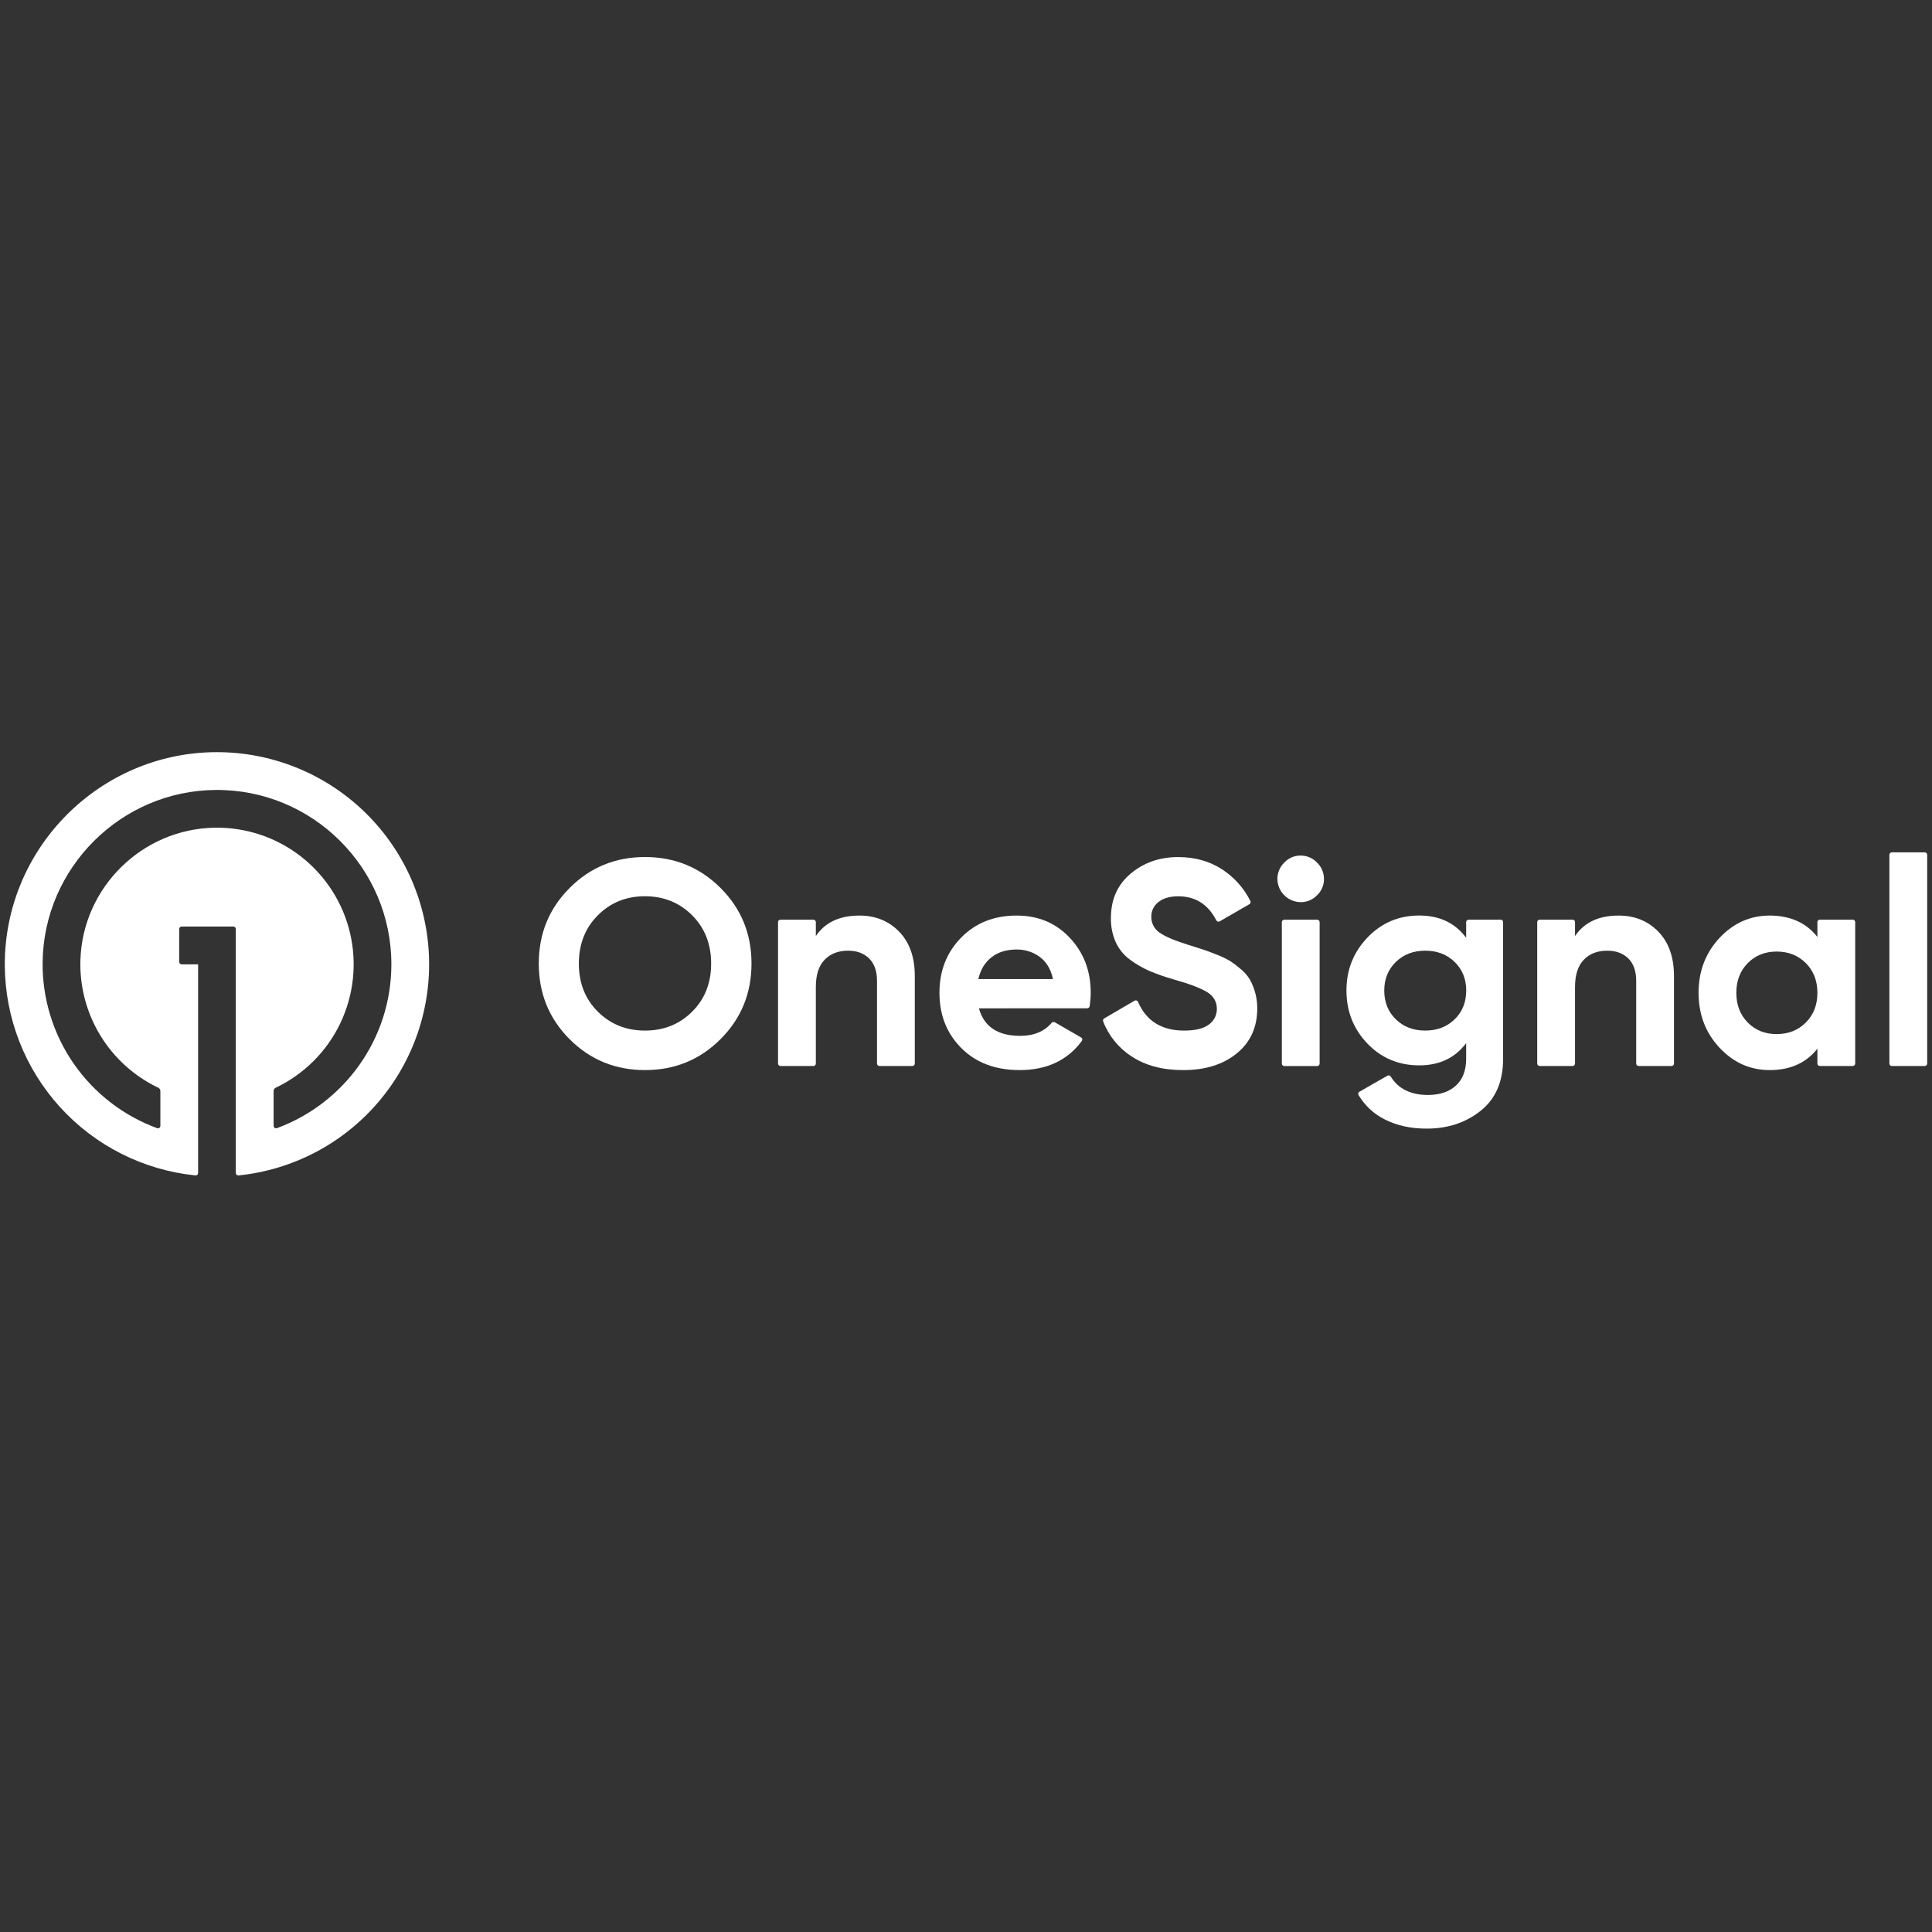 <?xml version="1.0" encoding="UTF-8"?> <svg xmlns="http://www.w3.org/2000/svg" width="201" height="201" viewBox="0 0 201 201" fill="none"><rect x="0" y="0" width="201" height="201" fill="#333333" stroke="none"/><g clip-path="url(#clip0_5_678)"><path d="M22.532 78.252C10.353 78.277 0.432 88.275 0.5 100.454C0.532 105.899 2.574 111.139 6.234 115.169C9.895 119.2 14.916 121.735 20.332 122.288C20.367 122.291 20.403 122.288 20.437 122.276C20.471 122.265 20.502 122.247 20.528 122.223C20.555 122.199 20.576 122.17 20.59 122.138C20.604 122.105 20.611 122.07 20.611 122.034V100.327H18.896C18.829 100.327 18.764 100.301 18.717 100.253C18.669 100.205 18.642 100.141 18.642 100.074V96.648C18.642 96.581 18.669 96.516 18.717 96.469C18.764 96.421 18.829 96.394 18.896 96.394H24.28C24.348 96.394 24.412 96.421 24.46 96.469C24.507 96.516 24.534 96.581 24.534 96.648V122.034C24.534 122.07 24.541 122.105 24.555 122.138C24.57 122.17 24.591 122.199 24.617 122.223C24.643 122.247 24.674 122.265 24.708 122.276C24.742 122.288 24.778 122.291 24.813 122.288C30.448 121.713 35.645 118.994 39.331 114.694C43.017 110.394 44.909 104.841 44.616 99.185C44.323 93.529 41.868 88.202 37.757 84.306C33.647 80.41 28.196 78.242 22.532 78.252ZM28.806 117.371C28.767 117.384 28.726 117.388 28.686 117.383C28.646 117.377 28.607 117.362 28.574 117.339C28.541 117.315 28.514 117.284 28.495 117.248C28.476 117.212 28.467 117.171 28.467 117.131V113.507C28.467 113.435 28.488 113.365 28.526 113.304C28.565 113.243 28.62 113.194 28.685 113.164C31.616 111.769 33.982 109.414 35.389 106.489C36.796 103.564 37.16 100.246 36.421 97.086C35.681 93.925 33.882 91.113 31.323 89.117C28.764 87.12 25.599 86.059 22.353 86.111C14.802 86.226 8.606 92.316 8.366 99.864C8.278 102.628 8.998 105.358 10.436 107.72C11.875 110.082 13.97 111.973 16.466 113.164C16.532 113.194 16.587 113.243 16.625 113.304C16.664 113.365 16.685 113.435 16.685 113.507V117.131C16.685 117.171 16.675 117.212 16.657 117.248C16.638 117.284 16.611 117.315 16.578 117.339C16.544 117.362 16.506 117.377 16.466 117.383C16.425 117.388 16.384 117.384 16.346 117.371C12.828 116.08 9.796 113.733 7.663 110.652C5.531 107.571 4.402 103.907 4.433 100.16C4.519 90.305 12.573 82.258 22.432 82.185C32.504 82.104 40.717 90.274 40.717 100.327C40.717 108.145 35.752 114.823 28.806 117.371Z" fill="white"></path><path d="M74.956 108.117C72.805 110.26 70.186 111.331 67.101 111.329C64.016 111.327 61.403 110.257 59.263 108.117C57.123 105.977 56.053 103.353 56.053 100.246C56.053 97.139 57.124 94.517 59.266 92.38C61.405 90.235 64.018 89.163 67.104 89.163C70.188 89.163 72.806 90.234 74.956 92.375C77.108 94.519 78.184 97.14 78.184 100.241C78.184 103.342 77.108 105.967 74.956 108.117ZM62.201 105.255C63.521 106.564 65.155 107.219 67.104 107.219C69.052 107.219 70.686 106.564 72.005 105.255C73.325 103.945 73.985 102.276 73.985 100.246C73.985 98.216 73.325 96.542 72.005 95.222C70.686 93.904 69.052 93.245 67.104 93.243C65.155 93.241 63.521 93.901 62.201 95.222C60.882 96.543 60.222 98.218 60.222 100.246C60.222 102.274 60.882 103.944 62.201 105.255Z" fill="white"></path><path d="M89.419 95.253C91.083 95.253 92.459 95.811 93.545 96.927C94.631 98.044 95.174 99.586 95.174 101.555V110.649C95.174 110.682 95.168 110.715 95.154 110.746C95.142 110.777 95.123 110.805 95.1 110.829C95.076 110.852 95.048 110.871 95.017 110.884C94.987 110.896 94.954 110.903 94.92 110.903H91.495C91.428 110.903 91.363 110.876 91.315 110.829C91.268 110.781 91.241 110.716 91.241 110.649V102.042C91.241 101.028 90.967 100.251 90.419 99.713C89.871 99.175 89.14 98.906 88.227 98.906C87.212 98.906 86.4 99.221 85.791 99.85C85.182 100.479 84.878 101.423 84.878 102.682V110.649C84.878 110.716 84.85 110.781 84.803 110.829C84.756 110.876 84.691 110.903 84.624 110.903H81.198C81.131 110.903 81.066 110.876 81.019 110.829C80.971 110.781 80.945 110.716 80.945 110.649V95.933C80.945 95.865 80.971 95.801 81.019 95.753C81.066 95.706 81.131 95.679 81.198 95.679H84.624C84.691 95.679 84.756 95.706 84.803 95.753C84.85 95.801 84.878 95.865 84.878 95.933V97.384C85.837 95.963 87.35 95.253 89.419 95.253Z" fill="white"></path><path d="M101.845 104.905C102.372 106.813 103.804 107.767 106.138 107.767C107.558 107.767 108.651 107.313 109.418 106.405C109.457 106.361 109.51 106.332 109.568 106.323C109.626 106.313 109.685 106.324 109.736 106.353L112.472 107.932C112.503 107.949 112.53 107.973 112.55 108.002C112.571 108.031 112.586 108.063 112.593 108.098C112.6 108.133 112.6 108.169 112.593 108.203C112.586 108.238 112.571 108.271 112.551 108.3C111.054 110.319 108.897 111.329 106.081 111.329C103.564 111.329 101.544 110.568 100.021 109.046C98.499 107.523 97.738 105.605 97.738 103.291C97.738 100.998 98.489 99.085 99.991 97.551C101.493 96.018 103.42 95.252 105.773 95.253C108.005 95.253 109.847 96.024 111.299 97.567C112.75 99.109 113.476 101.017 113.476 103.291C113.473 103.758 113.434 104.225 113.359 104.686C113.349 104.746 113.318 104.8 113.271 104.839C113.225 104.878 113.166 104.899 113.105 104.898L101.845 104.905ZM101.783 101.86H109.548C109.324 100.825 108.862 100.053 108.162 99.546C107.469 99.041 106.63 98.774 105.773 98.784C104.717 98.784 103.844 99.053 103.154 99.591C102.464 100.129 102.007 100.885 101.783 101.86Z" fill="white"></path><path d="M123.067 111.329C120.953 111.329 119.177 110.857 117.739 109.913C116.386 109.044 115.345 107.765 114.77 106.263C114.749 106.207 114.748 106.145 114.768 106.088C114.788 106.032 114.827 105.984 114.879 105.954L118.034 104.109C118.065 104.091 118.1 104.08 118.135 104.076C118.171 104.072 118.207 104.076 118.241 104.087C118.275 104.098 118.307 104.117 118.332 104.141C118.359 104.165 118.381 104.194 118.394 104.227C119.256 106.221 120.854 107.219 123.189 107.219C124.366 107.219 125.229 107.007 125.777 106.584C126.034 106.401 126.242 106.159 126.385 105.878C126.529 105.597 126.601 105.286 126.599 104.971C126.599 104.22 126.264 103.637 125.595 103.22C124.924 102.803 123.727 102.351 122.001 101.865C121.179 101.629 120.37 101.344 119.581 101.012C118.881 100.706 118.217 100.323 117.601 99.871C116.952 99.406 116.433 98.782 116.095 98.059C115.734 97.255 115.557 96.382 115.577 95.501C115.577 93.575 116.262 92.037 117.632 90.888C119.002 89.74 120.651 89.166 122.58 89.168C124.305 89.168 125.823 89.591 127.132 90.437C128.392 91.254 129.411 92.393 130.084 93.735C130.113 93.793 130.12 93.86 130.101 93.923C130.082 93.985 130.04 94.038 129.984 94.07L126.895 95.855C126.865 95.872 126.832 95.883 126.798 95.887C126.764 95.891 126.73 95.888 126.697 95.879C126.664 95.869 126.634 95.853 126.607 95.831C126.581 95.81 126.559 95.783 126.543 95.752C125.686 94.085 124.365 93.25 122.58 93.249C121.707 93.249 121.022 93.447 120.525 93.843C120.288 94.022 120.096 94.254 119.967 94.522C119.837 94.788 119.773 95.082 119.779 95.379C119.773 95.699 119.847 96.015 119.993 96.299C120.139 96.583 120.353 96.827 120.616 97.008C121.174 97.426 122.245 97.878 123.828 98.363C124.478 98.568 124.97 98.725 125.305 98.835C125.64 98.945 126.096 99.118 126.676 99.353C127.14 99.531 127.588 99.75 128.015 100.007C128.392 100.259 128.753 100.533 129.096 100.83C129.463 101.13 129.777 101.491 130.024 101.895C130.539 102.816 130.807 103.855 130.801 104.91C130.801 106.879 130.086 108.444 128.655 109.604C127.223 110.763 125.361 111.338 123.067 111.329Z" fill="white"></path><path d="M135.307 93.857C134.67 93.849 134.062 93.592 133.612 93.142C133.162 92.691 132.905 92.083 132.897 91.447C132.895 91.129 132.958 90.814 133.081 90.521C133.203 90.228 133.384 89.963 133.612 89.742C133.828 89.509 134.089 89.324 134.381 89.198C134.671 89.073 134.985 89.009 135.302 89.011C135.624 89.007 135.943 89.07 136.239 89.195C136.535 89.321 136.802 89.507 137.022 89.742C137.251 89.963 137.432 90.228 137.557 90.521C137.68 90.814 137.744 91.129 137.743 91.447C137.746 91.762 137.683 92.075 137.56 92.366C137.437 92.656 137.256 92.919 137.027 93.136C136.805 93.368 136.538 93.551 136.242 93.675C135.946 93.799 135.628 93.861 135.307 93.857ZM133.358 110.654V95.938C133.358 95.87 133.385 95.806 133.433 95.758C133.481 95.711 133.545 95.684 133.612 95.684H137.038C137.105 95.684 137.17 95.711 137.217 95.758C137.265 95.806 137.291 95.87 137.291 95.938V110.654C137.291 110.722 137.265 110.786 137.217 110.834C137.17 110.881 137.105 110.908 137.038 110.908H133.612C133.579 110.908 133.545 110.901 133.514 110.888C133.483 110.875 133.455 110.856 133.431 110.832C133.407 110.808 133.389 110.779 133.376 110.748C133.364 110.716 133.358 110.683 133.358 110.649V110.654Z" fill="white"></path><path d="M152.794 95.679H156.123C156.191 95.679 156.255 95.706 156.303 95.753C156.351 95.801 156.377 95.865 156.377 95.933V110.172C156.377 112.527 155.6 114.323 154.046 115.561C152.493 116.8 150.62 117.419 148.429 117.419C146.785 117.419 145.339 117.104 144.091 116.475C142.946 115.91 141.99 115.024 141.339 113.925C141.323 113.896 141.312 113.864 141.308 113.831C141.304 113.798 141.306 113.764 141.315 113.732C141.323 113.7 141.339 113.67 141.359 113.644C141.379 113.617 141.404 113.595 141.434 113.579L144.344 111.911C144.401 111.879 144.468 111.87 144.531 111.886C144.594 111.902 144.649 111.941 144.684 111.996C145.47 113.276 146.76 113.916 148.551 113.917C149.789 113.917 150.761 113.592 151.468 112.943C152.176 112.293 152.531 111.37 152.535 110.172V108.523C151.378 110.066 149.753 110.838 147.663 110.837C145.511 110.837 143.71 110.081 142.26 108.569C140.809 107.056 140.083 105.214 140.081 103.042C140.081 100.892 140.812 99.055 142.275 97.531C143.737 96.007 145.533 95.246 147.663 95.248C149.753 95.248 151.378 96.019 152.535 97.562V95.933C152.535 95.899 152.542 95.865 152.555 95.834C152.568 95.803 152.587 95.775 152.611 95.751C152.635 95.728 152.665 95.709 152.696 95.697C152.727 95.684 152.761 95.678 152.794 95.679ZM145.218 106.046C146.019 106.829 147.039 107.22 148.278 107.219C149.517 107.218 150.537 106.827 151.337 106.046C152.139 105.267 152.54 104.267 152.541 103.047C152.541 101.851 152.139 100.861 151.337 100.079C150.534 99.296 149.515 98.906 148.278 98.906C147.039 98.906 146.019 99.297 145.218 100.079C144.417 100.86 144.016 101.85 144.014 103.047C144.014 104.265 144.415 105.265 145.218 106.046Z" fill="white"></path><path d="M168.402 95.253C170.067 95.253 171.442 95.811 172.528 96.927C173.614 98.044 174.157 99.586 174.157 101.555V110.649C174.157 110.682 174.151 110.715 174.138 110.746C174.125 110.777 174.107 110.805 174.083 110.829C174.059 110.852 174.032 110.871 174.001 110.884C173.97 110.896 173.937 110.903 173.904 110.903H170.478C170.411 110.903 170.346 110.876 170.299 110.829C170.251 110.781 170.225 110.716 170.225 110.649V102.042C170.225 101.028 169.951 100.251 169.402 99.713C168.854 99.175 168.123 98.906 167.21 98.906C166.195 98.906 165.383 99.221 164.774 99.85C164.165 100.479 163.861 101.423 163.861 102.682V110.649C163.861 110.716 163.834 110.781 163.787 110.829C163.739 110.876 163.675 110.903 163.607 110.903H160.182C160.114 110.903 160.05 110.876 160.002 110.829C159.955 110.781 159.928 110.716 159.928 110.649V95.933C159.928 95.865 159.955 95.801 160.002 95.753C160.05 95.706 160.114 95.679 160.182 95.679H163.607C163.675 95.679 163.739 95.706 163.787 95.753C163.834 95.801 163.861 95.865 163.861 95.933V97.384C164.818 95.963 166.332 95.253 168.402 95.253Z" fill="white"></path><path d="M189.331 95.679H192.756C192.824 95.679 192.888 95.706 192.936 95.753C192.983 95.801 193.01 95.865 193.01 95.933V110.649C193.01 110.716 192.983 110.781 192.936 110.829C192.888 110.876 192.824 110.903 192.756 110.903H189.331C189.263 110.903 189.199 110.876 189.151 110.829C189.104 110.781 189.077 110.716 189.077 110.649V109.106C187.899 110.59 186.246 111.331 184.114 111.329C182.084 111.329 180.344 110.553 178.892 109C177.441 107.447 176.715 105.544 176.715 103.291C176.715 101.038 177.441 99.135 178.892 97.582C180.344 96.029 182.084 95.253 184.114 95.253C186.246 95.253 187.899 95.993 189.077 97.475V95.933C189.077 95.865 189.104 95.801 189.151 95.753C189.199 95.706 189.263 95.679 189.331 95.679ZM181.831 106.381C182.622 107.185 183.627 107.586 184.845 107.584C186.063 107.582 187.072 107.181 187.874 106.381C188.676 105.58 189.077 104.55 189.077 103.291C189.077 102.031 188.676 101.001 187.874 100.2C187.072 99.399 186.063 98.999 184.845 98.998C183.627 98.997 182.622 99.398 181.831 100.2C181.039 101.004 180.643 102.034 180.643 103.291C180.643 104.548 181.039 105.578 181.831 106.381Z" fill="white"></path><path d="M196.567 110.649V88.93C196.567 88.862 196.593 88.798 196.641 88.75C196.689 88.703 196.754 88.676 196.821 88.676H200.246C200.313 88.676 200.378 88.703 200.426 88.75C200.473 88.798 200.5 88.862 200.5 88.93V110.649C200.5 110.682 200.493 110.715 200.48 110.746C200.468 110.777 200.449 110.805 200.426 110.829C200.402 110.852 200.374 110.871 200.343 110.884C200.312 110.896 200.28 110.903 200.246 110.903H196.821C196.754 110.903 196.689 110.876 196.641 110.829C196.593 110.781 196.567 110.716 196.567 110.649Z" fill="white"></path></g><defs><clipPath id="clip0_5_678"><rect width="200" height="200" fill="white" transform="translate(0.5 0.252)"></rect></clipPath></defs></svg> 